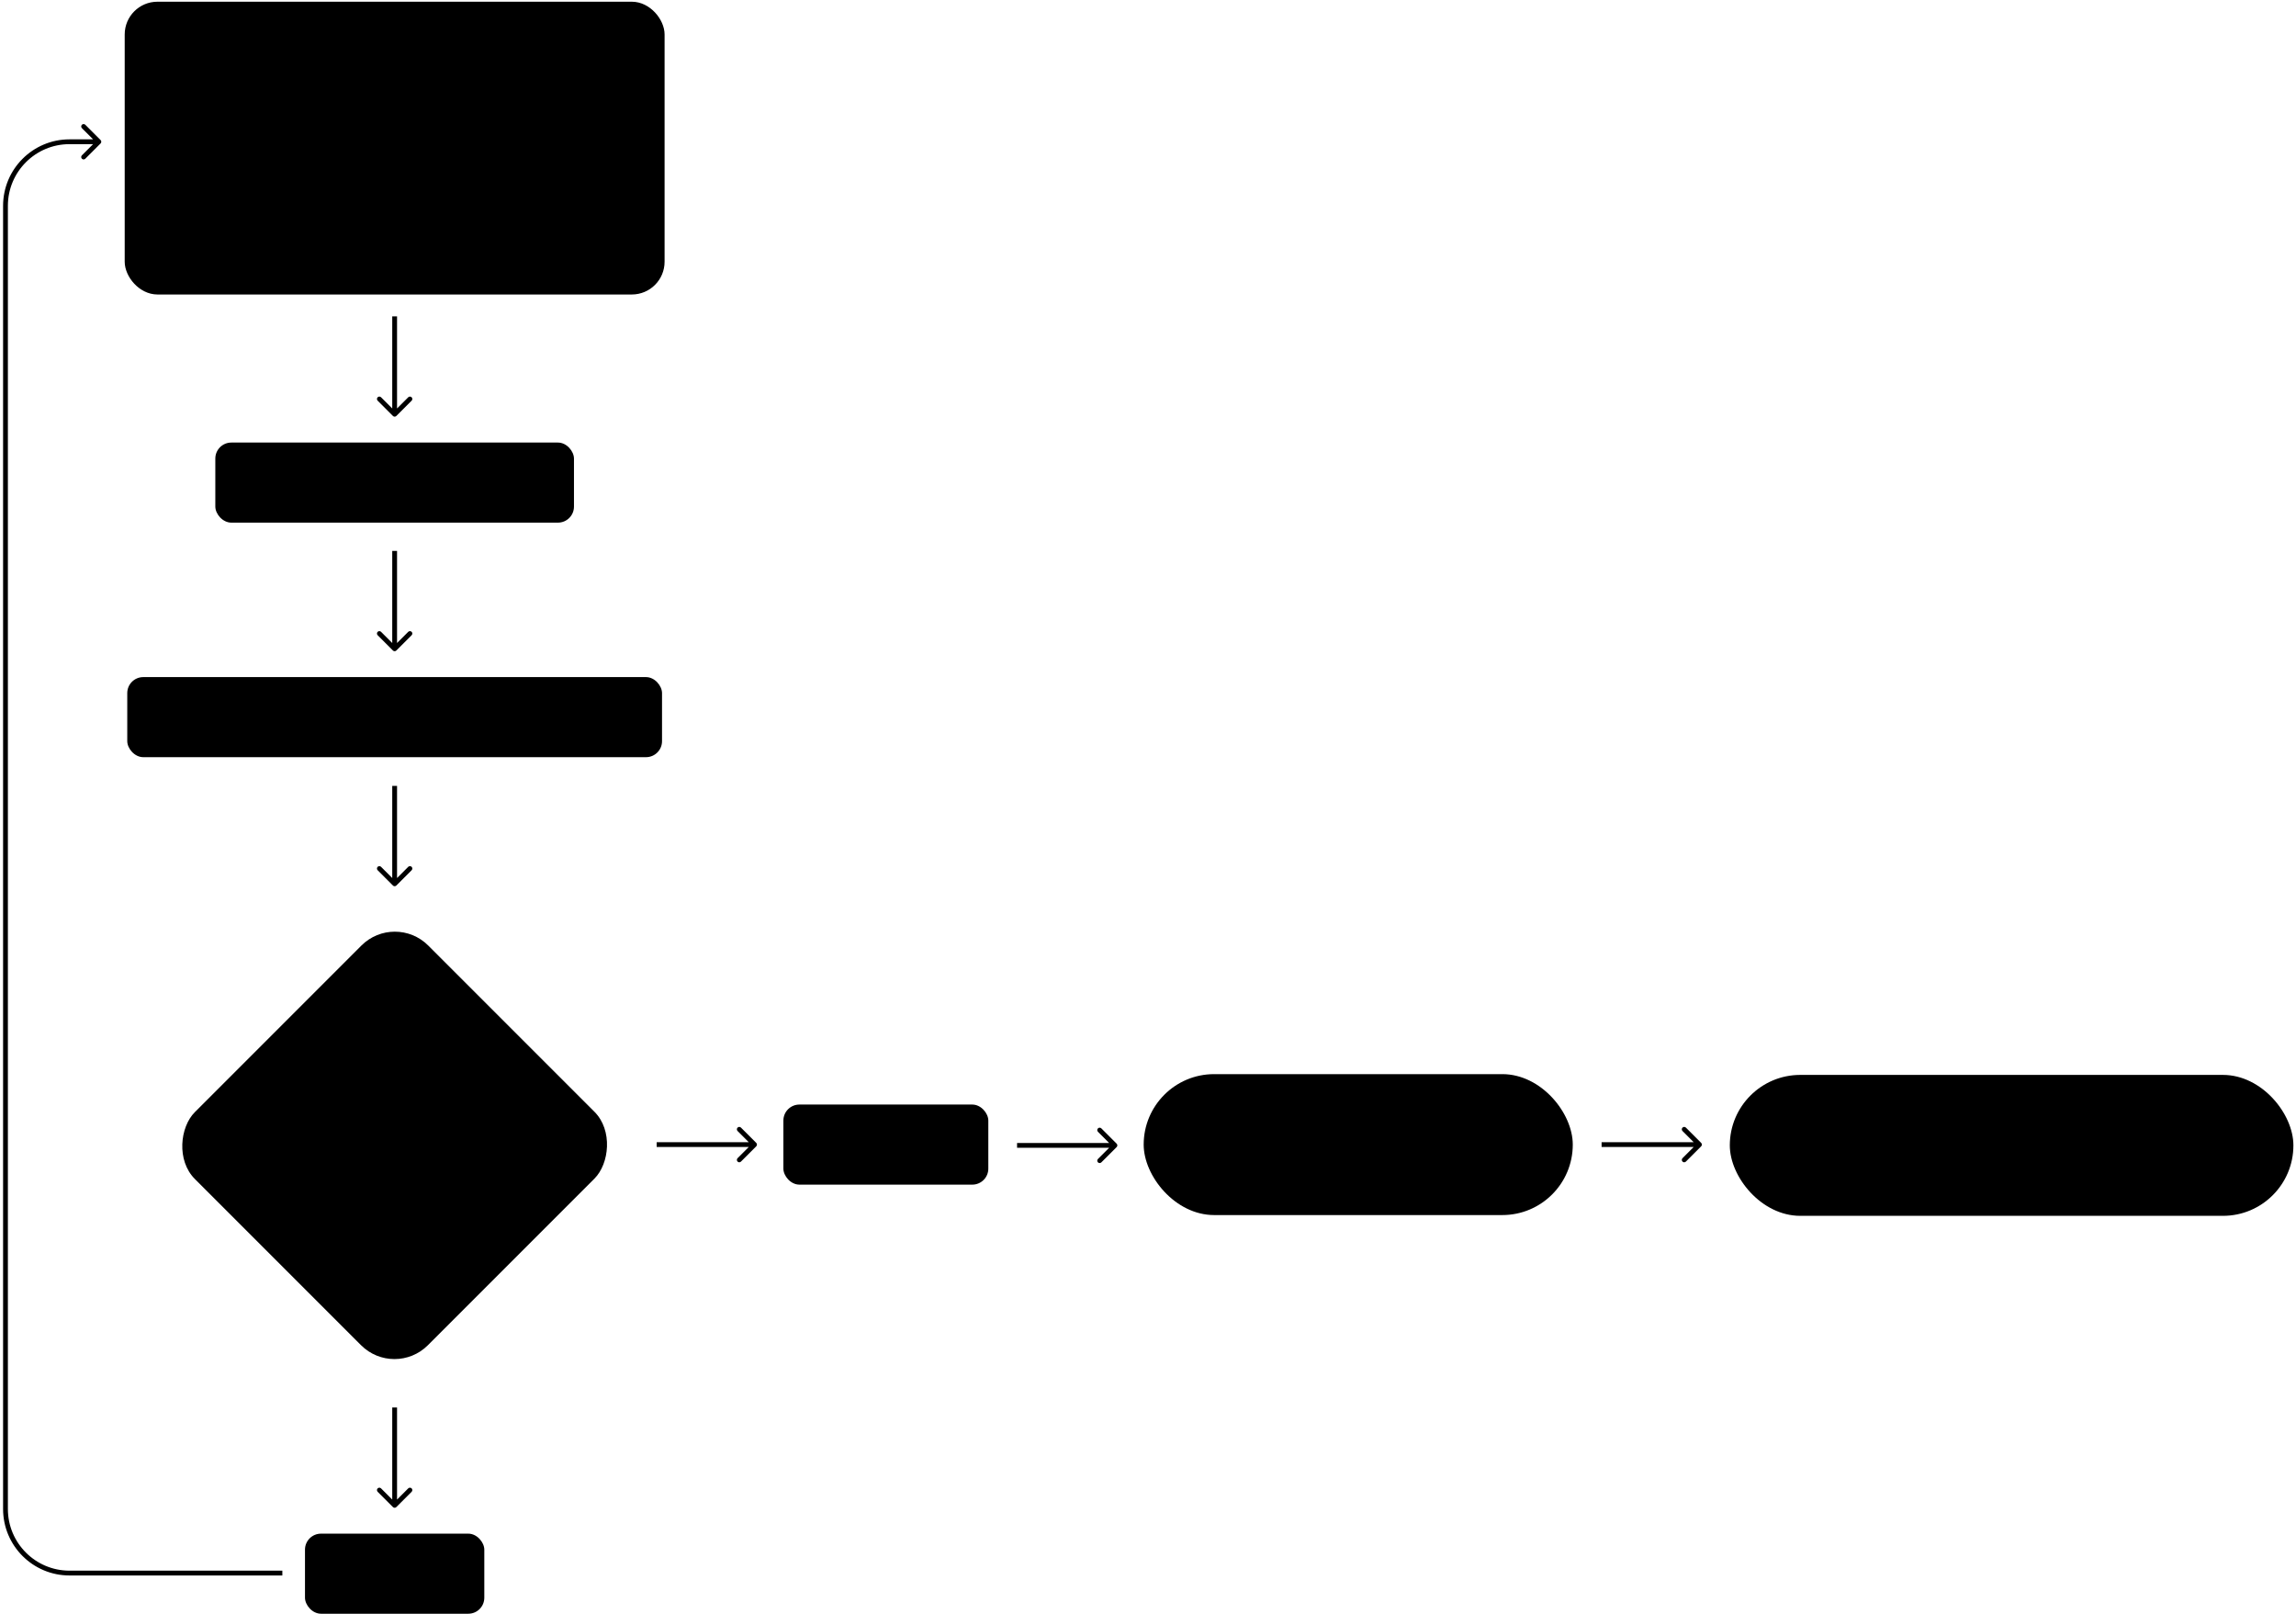 <svg width="717" height="504" viewBox="0 0 717 504" fill="none" xmlns="http://www.w3.org/2000/svg">
<rect x="540.189" y="335.598" width="176" height="44" rx="22" fill="#FFC59E" style="fill:#FFC59E;fill:color(display-p3 1 0.772 0.62);fill-opacity:1;"/>
<path d="M693.694 362.598H692.546V352.798H693.694V359.252L697.572 355.458H699.042L695.962 358.468L699.168 362.598H697.754L695.164 359.238L693.694 360.68V362.598Z" fill="#141312" style="fill:#141312;fill:color(display-p3 0.078 0.074 0.071);fill-opacity:1;"/>
<path d="M690.332 356.578H689.016C687.294 356.578 686.776 357.866 686.776 359V361.548H689.94V362.598H683.864V361.548H685.628V356.508H683.864V355.458H686.748V356.69C687.07 356.144 687.742 355.458 689.142 355.458H690.332V356.578Z" fill="#141312" style="fill:#141312;fill:color(display-p3 0.078 0.074 0.071);fill-opacity:1;"/>
<path d="M678.599 362.682C676.513 362.682 675.057 361.198 675.057 359.028C675.057 356.858 676.513 355.374 678.599 355.374C680.685 355.374 682.141 356.858 682.141 359.028C682.141 361.198 680.685 362.682 678.599 362.682ZM678.599 361.66C680.013 361.66 680.965 360.554 680.965 359.028C680.965 357.502 680.013 356.396 678.599 356.396C677.185 356.396 676.233 357.502 676.233 359.028C676.233 360.554 677.185 361.66 678.599 361.66Z" fill="#141312" style="fill:#141312;fill:color(display-p3 0.078 0.074 0.071);fill-opacity:1;"/>
<path d="M668.965 362.598H667.565L666.235 355.458H667.369L668.377 361.268L669.721 356.718H670.743L672.045 361.268L673.095 355.458H674.159L672.815 362.598H671.415L670.211 358.384L668.965 362.598Z" fill="#141312" style="fill:#141312;fill:color(display-p3 0.078 0.074 0.071);fill-opacity:1;"/>
<path d="M665.015 362.598H662.509C661.137 362.598 660.647 361.996 660.647 360.736V356.508H658.379V355.458H660.647V353.456H661.795V355.458H664.903V356.508H661.795V360.722C661.795 361.324 662.005 361.548 662.621 361.548H665.015V362.598Z" fill="#141312" style="fill:#141312;fill:color(display-p3 0.078 0.074 0.071);fill-opacity:1;"/>
<path d="M656.754 359.28H651.21V359.35C651.252 360.708 652.106 361.66 653.464 361.66C654.472 361.66 655.256 361.128 655.494 360.204H656.656C656.376 361.632 655.2 362.682 653.548 362.682C651.406 362.682 650.006 361.212 650.006 359.028C650.006 356.858 651.378 355.374 653.394 355.374C655.41 355.374 656.726 356.648 656.782 358.762C656.782 358.86 656.768 359.112 656.754 359.28ZM653.408 356.382C652.358 356.382 651.392 357.138 651.28 358.3H655.55C655.438 357.068 654.598 356.382 653.408 356.382Z" fill="#141312" style="fill:#141312;fill:color(display-p3 0.078 0.074 0.071);fill-opacity:1;"/>
<path d="M642.906 362.598H641.744V352.798H642.934L647.078 360.316V352.798H648.24V362.598H647.05L642.906 355.066V362.598Z" fill="#141312" style="fill:#141312;fill:color(display-p3 0.078 0.074 0.071);fill-opacity:1;"/>
<path d="M628.189 362.682C626.103 362.682 624.647 361.198 624.647 359.028C624.647 356.858 626.103 355.374 628.189 355.374C630.275 355.374 631.731 356.858 631.731 359.028C631.731 361.198 630.275 362.682 628.189 362.682ZM628.189 361.66C629.603 361.66 630.555 360.554 630.555 359.028C630.555 357.502 629.603 356.396 628.189 356.396C626.775 356.396 625.823 357.502 625.823 359.028C625.823 360.554 626.775 361.66 628.189 361.66Z" fill="#141312" style="fill:#141312;fill:color(display-p3 0.078 0.074 0.071);fill-opacity:1;"/>
<path d="M623.007 362.598H620.501C619.129 362.598 618.639 361.996 618.639 360.736V356.508H616.371V355.458H618.639V353.456H619.787V355.458H622.895V356.508H619.787V360.722C619.787 361.324 619.997 361.548 620.613 361.548H623.007V362.598Z" fill="#141312" style="fill:#141312;fill:color(display-p3 0.078 0.074 0.071);fill-opacity:1;"/>
<path d="M601.36 365.398H599.708V364.348H600.968C601.626 364.348 601.738 364.18 602.004 363.508L602.354 362.64L599.47 355.458H600.688L603.026 361.156L605.294 355.458H606.512L603.082 363.802C602.62 364.936 602.368 365.398 601.36 365.398Z" fill="#141312" style="fill:#141312;fill:color(display-p3 0.078 0.074 0.071);fill-opacity:1;"/>
<path d="M594.582 362.682C592.496 362.682 591.04 361.198 591.04 359.028C591.04 356.858 592.496 355.374 594.582 355.374C596.668 355.374 598.124 356.858 598.124 359.028C598.124 361.198 596.668 362.682 594.582 362.682ZM594.582 361.66C595.996 361.66 596.948 360.554 596.948 359.028C596.948 357.502 595.996 356.396 594.582 356.396C593.168 356.396 592.216 357.502 592.216 359.028C592.216 360.554 593.168 361.66 594.582 361.66Z" fill="#141312" style="fill:#141312;fill:color(display-p3 0.078 0.074 0.071);fill-opacity:1;"/>
<path d="M586.852 361.548H589.372V362.598H583.184V361.548H585.704V353.848H583.184V352.798H586.852V361.548Z" fill="#141312" style="fill:#141312;fill:color(display-p3 0.078 0.074 0.071);fill-opacity:1;"/>
<path d="M577.961 355.374C579.935 355.374 581.391 356.704 581.391 359.028C581.391 361.212 579.935 362.682 577.961 362.682C576.757 362.682 575.945 362.192 575.511 361.506V365.398H574.363V355.458H575.357L575.511 356.606C575.987 355.948 576.757 355.374 577.961 355.374ZM577.849 361.66C579.263 361.66 580.215 360.582 580.215 359.028C580.215 357.474 579.263 356.396 577.849 356.396C576.449 356.396 575.497 357.474 575.497 359C575.497 360.568 576.449 361.66 577.849 361.66Z" fill="#141312" style="fill:#141312;fill:color(display-p3 0.078 0.074 0.071);fill-opacity:1;"/>
<path d="M572.737 359.28H567.193V359.35C567.235 360.708 568.089 361.66 569.447 361.66C570.455 361.66 571.239 361.128 571.477 360.204H572.639C572.359 361.632 571.183 362.682 569.531 362.682C567.389 362.682 565.989 361.212 565.989 359.028C565.989 356.858 567.361 355.374 569.377 355.374C571.393 355.374 572.709 356.648 572.765 358.762C572.765 358.86 572.751 359.112 572.737 359.28ZM569.391 356.382C568.341 356.382 567.375 357.138 567.263 358.3H571.533C571.421 357.068 570.581 356.382 569.391 356.382Z" fill="#141312" style="fill:#141312;fill:color(display-p3 0.078 0.074 0.071);fill-opacity:1;"/>
<path d="M560.416 362.598H557.728V352.798H560.416C563.202 352.798 564.616 354.758 564.616 357.698C564.616 360.624 563.202 362.598 560.416 362.598ZM558.946 353.918V361.478H560.416C562.516 361.478 563.37 359.98 563.37 357.698C563.37 355.402 562.516 353.918 560.416 353.918H558.946Z" fill="#141312" style="fill:#141312;fill:color(display-p3 0.078 0.074 0.071);fill-opacity:1;"/>
<rect x="39.942" y="1.535" width="166.597" height="89.407" rx="9.224" fill="#0D0C0C" style="fill:#0D0C0C;fill:color(display-p3 0.051 0.047 0.047);fill-opacity:1;"/>
<rect x="39.942" y="1.535" width="166.597" height="89.407" rx="9.224" stroke="#E2F480" style="stroke:#E2F480;stroke:color(display-p3 0.886 0.957 0.502);stroke-opacity:1;" stroke-width="2"/>
<g clip-path="url(#clip0_68_302)">
<mask id="path-18-outside-1_68_302" maskUnits="userSpaceOnUse" x="115.842" y="16.289" width="14" height="17" fill="black">
<rect fill="white" x="115.842" y="16.289" width="14" height="17"/>
<path d="M125.032 17.294V18.514C124.713 18.496 124.393 18.546 124.095 18.661C123.797 18.776 123.527 18.954 123.302 19.181C122.874 19.788 122.669 20.525 122.723 21.267V28.126C122.669 28.868 122.874 29.606 123.302 30.213C123.525 30.456 123.798 30.647 124.102 30.773C124.407 30.898 124.736 30.956 125.065 30.939V32.132C124.575 32.16 124.084 32.091 123.622 31.928C123.159 31.764 122.734 31.509 122.371 31.179C122.018 30.781 121.75 30.315 121.584 29.81C121.417 29.304 121.354 28.77 121.4 28.239V21.181C121.354 20.65 121.417 20.116 121.584 19.61C121.75 19.105 122.018 18.639 122.371 18.24C123.097 17.584 124.055 17.244 125.032 17.294ZM129.58 17.296V18.516C129.26 18.498 128.939 18.547 128.64 18.662C128.341 18.777 128.069 18.955 127.843 19.183C127.421 19.801 127.227 20.549 127.297 21.295V28.128C127.243 28.869 127.448 29.607 127.876 30.214C128.099 30.457 128.373 30.649 128.677 30.774C128.982 30.9 129.31 30.956 129.639 30.941V32.134C128.661 32.181 127.704 31.838 126.978 31.181C126.62 30.785 126.345 30.32 126.171 29.814C125.998 29.309 125.928 28.774 125.967 28.241V21.182C125.921 20.653 125.981 20.12 126.144 19.615C126.307 19.11 126.571 18.643 126.918 18.242C127.646 17.587 128.603 17.246 129.58 17.296ZM120.458 17.295V18.515C120.14 18.497 119.822 18.547 119.525 18.662C119.228 18.777 118.959 18.954 118.735 19.181C118.304 19.787 118.097 20.525 118.15 21.268V28.127C118.098 28.869 118.304 29.607 118.735 30.213C118.957 30.457 119.23 30.649 119.535 30.774C119.839 30.9 120.168 30.956 120.498 30.939V32.133C120.013 32.157 119.529 32.086 119.073 31.922C118.616 31.758 118.196 31.506 117.837 31.18C117.484 30.782 117.215 30.316 117.046 29.811C116.878 29.305 116.814 28.771 116.859 28.24V21.181C116.809 20.653 116.868 20.12 117.029 19.615C117.19 19.11 117.451 18.642 117.797 18.241C118.157 17.916 118.577 17.664 119.034 17.502C119.49 17.34 119.974 17.269 120.458 17.295Z"/>
</mask>
<path d="M125.032 17.294V18.514C124.713 18.496 124.393 18.546 124.095 18.661C123.797 18.776 123.527 18.954 123.302 19.181C122.874 19.788 122.669 20.525 122.723 21.267V28.126C122.669 28.868 122.874 29.606 123.302 30.213C123.525 30.456 123.798 30.647 124.102 30.773C124.407 30.898 124.736 30.956 125.065 30.939V32.132C124.575 32.16 124.084 32.091 123.622 31.928C123.159 31.764 122.734 31.509 122.371 31.179C122.018 30.781 121.75 30.315 121.584 29.81C121.417 29.304 121.354 28.77 121.4 28.239V21.181C121.354 20.65 121.417 20.116 121.584 19.61C121.75 19.105 122.018 18.639 122.371 18.24C123.097 17.584 124.055 17.244 125.032 17.294ZM129.58 17.296V18.516C129.26 18.498 128.939 18.547 128.64 18.662C128.341 18.777 128.069 18.955 127.843 19.183C127.421 19.801 127.227 20.549 127.297 21.295V28.128C127.243 28.869 127.448 29.607 127.876 30.214C128.099 30.457 128.373 30.649 128.677 30.774C128.982 30.9 129.31 30.956 129.639 30.941V32.134C128.661 32.181 127.704 31.838 126.978 31.181C126.62 30.785 126.345 30.32 126.171 29.814C125.998 29.309 125.928 28.774 125.967 28.241V21.182C125.921 20.653 125.981 20.12 126.144 19.615C126.307 19.11 126.571 18.643 126.918 18.242C127.646 17.587 128.603 17.246 129.58 17.296ZM120.458 17.295V18.515C120.14 18.497 119.822 18.547 119.525 18.662C119.228 18.777 118.959 18.954 118.735 19.181C118.304 19.787 118.097 20.525 118.15 21.268V28.127C118.098 28.869 118.304 29.607 118.735 30.213C118.957 30.457 119.23 30.649 119.535 30.774C119.839 30.9 120.168 30.956 120.498 30.939V32.133C120.013 32.157 119.529 32.086 119.073 31.922C118.616 31.758 118.196 31.506 117.837 31.18C117.484 30.782 117.215 30.316 117.046 29.811C116.878 29.305 116.814 28.771 116.859 28.24V21.181C116.809 20.653 116.868 20.12 117.029 19.615C117.19 19.11 117.451 18.642 117.797 18.241C118.157 17.916 118.577 17.664 119.034 17.502C119.49 17.34 119.974 17.269 120.458 17.295Z" fill="#F2F0ED" style="fill:#F2F0ED;fill:color(display-p3 0.949 0.941 0.929);fill-opacity:1;"/>
<path d="M125.032 17.294H125.188V17.145L125.04 17.138L125.032 17.294ZM125.032 18.514L125.023 18.67L125.188 18.679V18.514H125.032ZM124.095 18.661L124.039 18.515L124.039 18.515L124.095 18.661ZM123.302 19.181L123.191 19.071L123.182 19.08L123.175 19.091L123.302 19.181ZM122.723 21.267H122.88L122.879 21.255L122.723 21.267ZM122.723 28.126L122.879 28.137V28.126H122.723ZM123.302 30.213L123.175 30.303L123.18 30.311L123.187 30.318L123.302 30.213ZM124.102 30.773L124.042 30.917L124.043 30.917L124.102 30.773ZM125.065 30.939H125.221V30.775L125.057 30.783L125.065 30.939ZM125.065 32.132L125.074 32.288L125.221 32.279V32.132H125.065ZM123.622 31.928L123.569 32.075L123.569 32.075L123.622 31.928ZM122.371 31.179L122.254 31.282L122.259 31.289L122.265 31.294L122.371 31.179ZM121.584 29.81L121.435 29.859L121.435 29.859L121.584 29.81ZM121.4 28.239L121.556 28.253V28.239H121.4ZM121.4 21.181H121.557L121.556 21.167L121.4 21.181ZM121.584 19.61L121.435 19.561L121.435 19.561L121.584 19.61ZM122.371 18.24L122.266 18.124L122.259 18.13L122.254 18.137L122.371 18.24ZM129.58 17.296H129.736V17.147L129.588 17.14L129.58 17.296ZM129.58 18.516L129.571 18.672L129.736 18.681V18.516H129.58ZM128.64 18.662L128.584 18.516L128.584 18.516L128.64 18.662ZM127.843 19.183L127.732 19.073L127.722 19.083L127.714 19.095L127.843 19.183ZM127.297 21.295H127.454V21.288L127.453 21.28L127.297 21.295ZM127.297 28.128L127.454 28.139V28.128H127.297ZM127.876 30.214L127.749 30.304L127.755 30.312L127.761 30.32L127.876 30.214ZM128.677 30.774L128.618 30.919L128.618 30.919L128.677 30.774ZM129.639 30.941H129.795V30.776L129.632 30.784L129.639 30.941ZM129.639 32.134L129.647 32.29L129.795 32.283V32.134H129.639ZM126.978 31.181L126.862 31.286L126.867 31.291L126.873 31.297L126.978 31.181ZM126.171 29.814L126.024 29.865L126.024 29.865L126.171 29.814ZM125.967 28.241L126.124 28.253V28.241H125.967ZM125.967 21.182H126.124L126.123 21.168L125.967 21.182ZM126.144 19.615L125.995 19.567L125.995 19.567L126.144 19.615ZM126.918 18.242L126.814 18.126L126.807 18.133L126.8 18.14L126.918 18.242ZM120.458 17.295H120.614V17.147L120.466 17.139L120.458 17.295ZM120.458 18.515L120.449 18.671L120.614 18.68V18.515H120.458ZM119.525 18.662L119.469 18.516L119.469 18.516L119.525 18.662ZM118.735 19.181L118.624 19.071L118.615 19.08L118.607 19.09L118.735 19.181ZM118.15 21.268H118.307L118.306 21.257L118.15 21.268ZM118.15 28.127L118.306 28.138V28.127H118.15ZM118.735 30.213L118.607 30.303L118.613 30.311L118.619 30.318L118.735 30.213ZM119.535 30.774L119.475 30.919L119.475 30.919L119.535 30.774ZM120.498 30.939H120.654V30.775L120.49 30.783L120.498 30.939ZM120.498 32.133L120.506 32.289L120.654 32.281V32.133H120.498ZM119.073 31.922L119.02 32.069L119.02 32.069L119.073 31.922ZM117.837 31.18L117.721 31.284L117.726 31.29L117.732 31.295L117.837 31.18ZM117.046 29.811L116.898 29.86L116.898 29.86L117.046 29.811ZM116.859 28.24L117.015 28.253V28.24H116.859ZM116.859 21.181H117.015V21.173L117.015 21.166L116.859 21.181ZM117.029 19.615L116.88 19.568L116.88 19.568L117.029 19.615ZM117.797 18.241L117.692 18.125L117.685 18.132L117.679 18.139L117.797 18.241ZM119.034 17.502L118.981 17.355L118.981 17.355L119.034 17.502ZM125.032 17.294H124.875V18.514H125.032H125.188V17.294H125.032ZM125.032 18.514L125.04 18.358C124.699 18.339 124.358 18.392 124.039 18.515L124.095 18.661L124.151 18.807C124.429 18.7 124.726 18.653 125.023 18.67L125.032 18.514ZM124.095 18.661L124.039 18.515C123.72 18.638 123.431 18.828 123.191 19.071L123.302 19.181L123.413 19.291C123.623 19.079 123.874 18.914 124.151 18.807L124.095 18.661ZM123.302 19.181L123.175 19.091C122.725 19.727 122.51 20.5 122.567 21.278L122.723 21.267L122.879 21.255C122.827 20.55 123.022 19.848 123.43 19.271L123.302 19.181ZM122.723 21.267H122.567V28.126H122.723H122.879V21.267H122.723ZM122.723 28.126L122.567 28.115C122.51 28.892 122.725 29.666 123.175 30.303L123.302 30.213L123.43 30.123C123.022 29.545 122.827 28.843 122.879 28.137L122.723 28.126ZM123.302 30.213L123.187 30.318C123.425 30.579 123.717 30.783 124.042 30.917L124.102 30.773L124.162 30.628C123.878 30.511 123.624 30.334 123.418 30.108L123.302 30.213ZM124.102 30.773L124.043 30.917C124.368 31.051 124.72 31.113 125.073 31.096L125.065 30.939L125.057 30.783C124.751 30.798 124.445 30.745 124.162 30.628L124.102 30.773ZM125.065 30.939H124.909V32.132H125.065H125.221V30.939H125.065ZM125.065 32.132L125.056 31.976C124.587 32.003 124.117 31.937 123.674 31.78L123.622 31.928L123.569 32.075C124.052 32.246 124.564 32.318 125.074 32.288L125.065 32.132ZM123.622 31.928L123.674 31.78C123.231 31.624 122.824 31.38 122.476 31.063L122.371 31.179L122.265 31.294C122.644 31.639 123.087 31.904 123.569 32.075L123.622 31.928ZM122.371 31.179L122.488 31.075C122.149 30.693 121.892 30.246 121.732 29.761L121.584 29.81L121.435 29.859C121.609 30.384 121.887 30.868 122.254 31.282L122.371 31.179ZM121.584 29.81L121.732 29.761C121.572 29.275 121.512 28.762 121.556 28.253L121.4 28.239L121.244 28.226C121.197 28.777 121.261 29.333 121.435 29.859L121.584 29.81ZM121.4 28.239H121.556V21.181H121.4H121.244V28.239H121.4ZM121.4 21.181L121.556 21.167C121.512 20.658 121.572 20.145 121.732 19.659L121.584 19.61L121.435 19.561C121.261 20.087 121.197 20.643 121.244 21.194L121.4 21.181ZM121.584 19.61L121.732 19.659C121.892 19.174 122.149 18.726 122.488 18.344L122.371 18.24L122.254 18.137C121.887 18.551 121.609 19.036 121.435 19.561L121.584 19.61ZM122.371 18.24L122.475 18.356C123.171 17.728 124.088 17.402 125.024 17.45L125.032 17.294L125.04 17.138C124.021 17.085 123.023 17.44 122.266 18.124L122.371 18.24ZM129.58 17.296H129.423V18.516H129.58H129.736V17.296H129.58ZM129.58 18.516L129.588 18.36C129.247 18.34 128.904 18.393 128.584 18.516L128.64 18.662L128.696 18.808C128.975 18.701 129.273 18.655 129.571 18.672L129.58 18.516ZM128.64 18.662L128.584 18.516C128.264 18.639 127.974 18.829 127.732 19.073L127.843 19.183L127.954 19.293C128.165 19.081 128.418 18.915 128.696 18.808L128.64 18.662ZM127.843 19.183L127.714 19.095C127.271 19.743 127.068 20.527 127.142 21.31L127.297 21.295L127.453 21.28C127.386 20.57 127.57 19.859 127.972 19.271L127.843 19.183ZM127.297 21.295H127.141V28.128H127.297H127.454V21.295H127.297ZM127.297 28.128L127.141 28.116C127.085 28.894 127.3 29.667 127.749 30.304L127.876 30.214L128.004 30.124C127.597 29.546 127.402 28.845 127.453 28.139L127.297 28.128ZM127.876 30.214L127.761 30.32C127.999 30.579 128.292 30.785 128.618 30.919L128.677 30.774L128.737 30.63C128.454 30.513 128.199 30.335 127.992 30.108L127.876 30.214ZM128.677 30.774L128.618 30.919C128.944 31.053 129.295 31.113 129.647 31.097L129.639 30.941L129.632 30.784C129.326 30.799 129.02 30.747 128.737 30.63L128.677 30.774ZM129.639 30.941H129.483V32.134H129.639H129.795V30.941H129.639ZM129.639 32.134L129.632 31.978C128.695 32.023 127.779 31.695 127.083 31.065L126.978 31.181L126.873 31.297C127.63 31.982 128.628 32.339 129.647 32.29L129.639 32.134ZM126.978 31.181L127.094 31.076C126.75 30.696 126.486 30.249 126.319 29.764L126.171 29.814L126.024 29.865C126.204 30.39 126.49 30.874 126.862 31.286L126.978 31.181ZM126.171 29.814L126.319 29.764C126.152 29.279 126.086 28.765 126.123 28.253L125.967 28.241L125.811 28.23C125.771 28.784 125.843 29.34 126.024 29.865L126.171 29.814ZM125.967 28.241H126.124V21.182H125.967H125.811V28.241H125.967ZM125.967 21.182L126.123 21.168C126.078 20.66 126.136 20.148 126.293 19.663L126.144 19.615L125.995 19.567C125.826 20.092 125.763 20.646 125.812 21.195L125.967 21.182ZM126.144 19.615L126.293 19.663C126.45 19.178 126.703 18.73 127.037 18.345L126.918 18.242L126.8 18.14C126.439 18.557 126.165 19.042 125.995 19.567L126.144 19.615ZM126.918 18.242L127.023 18.358C127.719 17.73 128.636 17.405 129.572 17.452L129.58 17.296L129.588 17.14C128.569 17.088 127.572 17.443 126.814 18.126L126.918 18.242ZM120.458 17.295H120.301V18.515H120.458H120.614V17.295H120.458ZM120.458 18.515L120.466 18.359C120.126 18.34 119.786 18.393 119.469 18.516L119.525 18.662L119.581 18.808C119.857 18.701 120.153 18.655 120.449 18.671L120.458 18.515ZM119.525 18.662L119.469 18.516C119.151 18.639 118.863 18.828 118.624 19.071L118.735 19.181L118.846 19.29C119.054 19.079 119.305 18.915 119.581 18.808L119.525 18.662ZM118.735 19.181L118.607 19.09C118.156 19.726 117.939 20.5 117.994 21.279L118.15 21.268L118.306 21.257C118.256 20.55 118.452 19.848 118.862 19.271L118.735 19.181ZM118.15 21.268H117.994V28.127H118.15H118.306V21.268H118.15ZM118.15 28.127L117.994 28.116C117.939 28.894 118.156 29.668 118.607 30.303L118.735 30.213L118.862 30.122C118.453 29.546 118.256 28.844 118.306 28.138L118.15 28.127ZM118.735 30.213L118.619 30.318C118.857 30.579 119.149 30.785 119.475 30.919L119.535 30.774L119.594 30.63C119.311 30.513 119.057 30.335 118.851 30.108L118.735 30.213ZM119.535 30.774L119.475 30.919C119.801 31.053 120.153 31.114 120.506 31.096L120.498 30.939L120.49 30.783C120.184 30.799 119.878 30.747 119.594 30.63L119.535 30.774ZM120.498 30.939H120.341V32.133H120.498H120.654V30.939H120.498ZM120.498 32.133L120.49 31.977C120.026 32 119.563 31.931 119.125 31.775L119.073 31.922L119.02 32.069C119.496 32.239 120.001 32.315 120.506 32.289L120.498 32.133ZM119.073 31.922L119.125 31.775C118.688 31.618 118.286 31.377 117.943 31.064L117.837 31.18L117.732 31.295C118.106 31.636 118.544 31.899 119.02 32.069L119.073 31.922ZM117.837 31.18L117.954 31.076C117.615 30.694 117.356 30.247 117.195 29.761L117.046 29.811L116.898 29.86C117.073 30.385 117.353 30.87 117.721 31.284L117.837 31.18ZM117.046 29.811L117.195 29.761C117.033 29.276 116.972 28.763 117.015 28.253L116.859 28.24L116.703 28.227C116.656 28.779 116.723 29.335 116.898 29.86L117.046 29.811ZM116.859 28.24H117.015V21.181H116.859H116.703V28.24H116.859ZM116.859 21.181L117.015 21.166C116.967 20.659 117.023 20.148 117.178 19.663L117.029 19.615L116.88 19.568C116.712 20.093 116.652 20.646 116.703 21.195L116.859 21.181ZM117.029 19.615L117.178 19.663C117.333 19.178 117.584 18.729 117.916 18.343L117.797 18.241L117.679 18.139C117.319 18.556 117.047 19.043 116.88 19.568L117.029 19.615ZM117.797 18.241L117.902 18.357C118.246 18.045 118.649 17.805 119.086 17.649L119.034 17.502L118.981 17.355C118.505 17.524 118.067 17.786 117.692 18.125L117.797 18.241ZM119.034 17.502L119.086 17.649C119.523 17.494 119.986 17.427 120.449 17.451L120.458 17.295L120.466 17.139C119.962 17.112 119.457 17.186 118.981 17.355L119.034 17.502Z" fill="#F2F0ED" style="fill:#F2F0ED;fill:color(display-p3 0.949 0.941 0.929);fill-opacity:1;" mask="url(#path-18-outside-1_68_302)"/>
</g>
<path d="M182.191 72.226C180.343 72.226 179.069 71.358 179.041 69.79H180.217C180.259 70.63 181.001 71.246 182.191 71.246C183.199 71.246 183.913 70.812 183.913 70.154C183.913 69.258 183.129 69.188 182.065 69.062C180.469 68.866 179.195 68.544 179.195 67.06C179.195 65.758 180.385 64.918 181.995 64.918C183.619 64.918 184.795 65.688 184.907 67.172H183.731C183.647 66.444 182.975 65.898 181.995 65.898C181.001 65.898 180.329 66.318 180.329 66.976C180.329 67.76 181.085 67.858 182.121 67.984C183.745 68.18 185.047 68.488 185.047 70.07C185.047 71.4 183.773 72.226 182.191 72.226Z" fill="#F2F0ED" style="fill:#F2F0ED;fill:color(display-p3 0.949 0.941 0.929);fill-opacity:1;"/>
<path d="M176.87 72.142H174.364C172.992 72.142 172.502 71.54 172.502 70.28V66.052H170.234V65.002H172.502V63H173.65V65.002H176.758V66.052H173.65V70.266C173.65 70.868 173.86 71.092 174.476 71.092H176.87V72.142Z" fill="#F2F0ED" style="fill:#F2F0ED;fill:color(display-p3 0.949 0.941 0.929);fill-opacity:1;"/>
<path d="M165.43 72.226C163.344 72.226 161.972 70.812 161.972 68.586C161.972 66.402 163.386 64.918 165.458 64.918C167.208 64.918 168.314 65.898 168.608 67.466H167.404C167.194 66.514 166.494 65.94 165.444 65.94C164.072 65.94 163.148 67.032 163.148 68.586C163.148 70.14 164.072 71.204 165.444 71.204C166.466 71.204 167.166 70.616 167.39 69.706H168.608C168.328 71.246 167.166 72.226 165.43 72.226Z" fill="#F2F0ED" style="fill:#F2F0ED;fill:color(display-p3 0.949 0.941 0.929);fill-opacity:1;"/>
<path d="M160.024 71.092H160.388V72.142H159.758C158.806 72.142 158.484 71.736 158.47 71.036C158.022 71.68 157.308 72.226 156.076 72.226C154.508 72.226 153.444 71.442 153.444 70.14C153.444 68.712 154.438 67.914 156.314 67.914H158.414V67.424C158.414 66.5 157.756 65.94 156.636 65.94C155.628 65.94 154.956 66.416 154.816 67.144H153.668C153.836 65.744 154.97 64.918 156.692 64.918C158.512 64.918 159.562 65.828 159.562 67.494V70.616C159.562 70.994 159.702 71.092 160.024 71.092ZM158.414 69.23V68.88H156.202C155.18 68.88 154.606 69.258 154.606 70.07C154.606 70.77 155.208 71.246 156.16 71.246C157.588 71.246 158.414 70.42 158.414 69.23Z" fill="#F2F0ED" style="fill:#F2F0ED;fill:color(display-p3 0.949 0.941 0.929);fill-opacity:1;"/>
<path d="M151.777 66.122H150.461C148.739 66.122 148.221 67.41 148.221 68.544V71.092H151.385V72.142H145.309V71.092H147.073V66.052H145.309V65.002H148.193V66.234C148.515 65.688 149.187 65.002 150.587 65.002H151.777V66.122Z" fill="#F2F0ED" style="fill:#F2F0ED;fill:color(display-p3 0.949 0.941 0.929);fill-opacity:1;"/>
<path d="M143.263 72.142H140.757C139.385 72.142 138.895 71.54 138.895 70.28V66.052H136.627V65.002H138.895V63H140.043V65.002H143.151V66.052H140.043V70.266C140.043 70.868 140.253 71.092 140.869 71.092H143.263V72.142Z" fill="#F2F0ED" style="fill:#F2F0ED;fill:color(display-p3 0.949 0.941 0.929);fill-opacity:1;"/>
<path d="M131.977 64.918C133.489 64.918 134.749 65.772 134.749 68.082V72.142H133.601V68.152C133.601 66.724 132.929 65.968 131.781 65.968C130.535 65.968 129.737 66.934 129.737 68.348V72.142H128.589V65.002H129.583L129.737 65.968C130.157 65.422 130.857 64.918 131.977 64.918Z" fill="#F2F0ED" style="fill:#F2F0ED;fill:color(display-p3 0.949 0.941 0.929);fill-opacity:1;"/>
<path d="M123.24 72.226C121.154 72.226 119.698 70.742 119.698 68.572C119.698 66.402 121.154 64.918 123.24 64.918C125.326 64.918 126.782 66.402 126.782 68.572C126.782 70.742 125.326 72.226 123.24 72.226ZM123.24 71.204C124.654 71.204 125.606 70.098 125.606 68.572C125.606 67.046 124.654 65.94 123.24 65.94C121.826 65.94 120.874 67.046 120.874 68.572C120.874 70.098 121.826 71.204 123.24 71.204Z" fill="#F2F0ED" style="fill:#F2F0ED;fill:color(display-p3 0.949 0.941 0.929);fill-opacity:1;"/>
<path d="M115.076 72.226C112.598 72.226 111.198 70.434 111.198 67.242C111.198 64.036 112.598 62.258 115.118 62.258C116.966 62.258 118.212 63.434 118.59 65.548H117.302C116.98 64.078 116.266 63.378 115.118 63.378C113.382 63.378 112.444 64.736 112.444 67.242C112.444 69.79 113.34 71.106 115.076 71.106C116.252 71.106 116.952 70.42 117.288 68.936H118.576C118.198 71.064 116.966 72.226 115.076 72.226Z" fill="#F2F0ED" style="fill:#F2F0ED;fill:color(display-p3 0.949 0.941 0.929);fill-opacity:1;"/>
<path d="M101.255 72.142H98.749C97.377 72.142 96.887 71.54 96.887 70.28V66.052H94.619V65.002H96.887V63H98.035V65.002H101.143V66.052H98.035V70.266C98.035 70.868 98.245 71.092 98.861 71.092H101.255V72.142Z" fill="#F2F0ED" style="fill:#F2F0ED;fill:color(display-p3 0.949 0.941 0.929);fill-opacity:1;"/>
<path d="M92.965 66.122H91.649C89.927 66.122 89.409 67.41 89.409 68.544V71.092H92.573V72.142H86.497V71.092H88.261V66.052H86.497V65.002H89.381V66.234C89.703 65.688 90.375 65.002 91.775 65.002H92.965V66.122Z" fill="#F2F0ED" style="fill:#F2F0ED;fill:color(display-p3 0.949 0.941 0.929);fill-opacity:1;"/>
<path d="M84.41 71.092H84.774V72.142H84.144C83.192 72.142 82.87 71.736 82.856 71.036C82.408 71.68 81.694 72.226 80.462 72.226C78.894 72.226 77.83 71.442 77.83 70.14C77.83 68.712 78.824 67.914 80.7 67.914H82.8V67.424C82.8 66.5 82.142 65.94 81.022 65.94C80.014 65.94 79.342 66.416 79.202 67.144H78.054C78.222 65.744 79.356 64.918 81.078 64.918C82.898 64.918 83.948 65.828 83.948 67.494V70.616C83.948 70.994 84.088 71.092 84.41 71.092ZM82.8 69.23V68.88H80.588C79.566 68.88 78.992 69.258 78.992 70.07C78.992 70.77 79.594 71.246 80.546 71.246C81.974 71.246 82.8 70.42 82.8 69.23Z" fill="#F2F0ED" style="fill:#F2F0ED;fill:color(display-p3 0.949 0.941 0.929);fill-opacity:1;"/>
<path d="M74.412 64.918C75.574 64.918 76.19 65.744 76.19 67.186V72.142H75.098V67.214C75.098 66.402 74.832 66.01 74.258 66.01C73.684 66.01 73.39 66.43 73.39 67.242V72.142H72.298V67.214C72.298 66.346 72.046 66.01 71.458 66.01C70.884 66.01 70.59 66.444 70.59 67.34V72.142H69.498V65.002H70.45L70.52 65.576C70.8 65.142 71.22 64.918 71.752 64.918C72.34 64.918 72.774 65.184 73.026 65.646C73.334 65.17 73.796 64.918 74.412 64.918Z" fill="#F2F0ED" style="fill:#F2F0ED;fill:color(display-p3 0.949 0.941 0.929);fill-opacity:1;"/>
<path d="M64.61 72.226C62.398 72.226 60.956 70.952 60.886 68.936H62.146C62.244 70.266 63.224 71.12 64.624 71.12C65.912 71.12 66.738 70.476 66.738 69.454C66.738 68.502 66.122 68.068 64.19 67.732C62.076 67.368 61.124 66.528 61.124 65.044C61.124 63.378 62.426 62.258 64.33 62.258C66.36 62.258 67.718 63.42 67.83 65.24H66.57C66.444 64.092 65.562 63.364 64.33 63.364C63.084 63.364 62.342 63.966 62.342 64.974C62.342 65.898 62.93 66.304 64.862 66.64C66.976 66.99 67.956 67.858 67.956 69.342C67.956 71.036 66.584 72.226 64.61 72.226Z" fill="#F2F0ED" style="fill:#F2F0ED;fill:color(display-p3 0.949 0.941 0.929);fill-opacity:1;"/>
<path d="M172.026 54.942H170.374V53.892H171.634C172.292 53.892 172.404 53.724 172.67 53.052L173.02 52.184L170.136 45.002H171.354L173.692 50.7L175.96 45.002H177.178L173.748 53.346C173.286 54.48 173.034 54.942 172.026 54.942Z" fill="#F2F0ED" style="fill:#F2F0ED;fill:color(display-p3 0.949 0.941 0.929);fill-opacity:1;"/>
<path d="M168.468 52.142H165.962C164.59 52.142 164.1 51.54 164.1 50.28V46.052H161.832V45.002H164.1V43H165.248V45.002H168.356V46.052H165.248V50.266C165.248 50.868 165.458 51.092 166.074 51.092H168.468V52.142Z" fill="#F2F0ED" style="fill:#F2F0ED;fill:color(display-p3 0.949 0.941 0.929);fill-opacity:1;"/>
<path d="M157.098 43.742C156.58 43.742 156.174 43.35 156.174 42.818C156.174 42.3 156.58 41.908 157.098 41.908C157.616 41.908 158.022 42.3 158.022 42.818C158.022 43.35 157.616 43.742 157.098 43.742ZM157.658 51.092H160.178V52.142H153.99V51.092H156.51V46.052H153.99V45.002H157.658V51.092Z" fill="#F2F0ED" style="fill:#F2F0ED;fill:color(display-p3 0.949 0.941 0.929);fill-opacity:1;"/>
<path d="M151.777 46.122H150.461C148.739 46.122 148.221 47.41 148.221 48.544V51.092H151.385V52.142H145.309V51.092H147.073V46.052H145.309V45.002H148.193V46.234C148.515 45.688 149.187 45.002 150.587 45.002H151.777V46.122Z" fill="#F2F0ED" style="fill:#F2F0ED;fill:color(display-p3 0.949 0.941 0.929);fill-opacity:1;"/>
<path d="M143.221 51.092H143.585V52.142H142.955C142.003 52.142 141.681 51.736 141.667 51.036C141.219 51.68 140.505 52.226 139.273 52.226C137.705 52.226 136.641 51.442 136.641 50.14C136.641 48.712 137.635 47.914 139.511 47.914H141.611V47.424C141.611 46.5 140.953 45.94 139.833 45.94C138.825 45.94 138.153 46.416 138.013 47.144H136.865C137.033 45.744 138.167 44.918 139.889 44.918C141.709 44.918 142.759 45.828 142.759 47.494V50.616C142.759 50.994 142.899 51.092 143.221 51.092ZM141.611 49.23V48.88H139.399C138.377 48.88 137.803 49.258 137.803 50.07C137.803 50.77 138.405 51.246 139.357 51.246C140.785 51.246 141.611 50.42 141.611 49.23Z" fill="#F2F0ED" style="fill:#F2F0ED;fill:color(display-p3 0.949 0.941 0.929);fill-opacity:1;"/>
<path d="M132.313 51.092H134.833V52.142H128.645V51.092H131.165V43.392H128.645V42.342H132.313V51.092Z" fill="#F2F0ED" style="fill:#F2F0ED;fill:color(display-p3 0.949 0.941 0.929);fill-opacity:1;"/>
<path d="M123.478 52.226C121 52.226 119.6 50.434 119.6 47.242C119.6 44.036 121 42.258 123.52 42.258C125.368 42.258 126.614 43.434 126.992 45.548H125.704C125.382 44.078 124.668 43.378 123.52 43.378C121.784 43.378 120.846 44.736 120.846 47.242C120.846 49.79 121.742 51.106 123.478 51.106C124.654 51.106 125.354 50.42 125.69 48.936H126.978C126.6 51.064 125.368 52.226 123.478 52.226Z" fill="#F2F0ED" style="fill:#F2F0ED;fill:color(display-p3 0.949 0.941 0.929);fill-opacity:1;"/>
<path d="M109.797 48.824H104.253V48.894C104.295 50.252 105.149 51.204 106.507 51.204C107.515 51.204 108.299 50.672 108.537 49.748H109.699C109.419 51.176 108.243 52.226 106.591 52.226C104.449 52.226 103.049 50.756 103.049 48.572C103.049 46.402 104.421 44.918 106.437 44.918C108.453 44.918 109.769 46.192 109.825 48.306C109.825 48.404 109.811 48.656 109.797 48.824ZM106.451 45.926C105.401 45.926 104.435 46.682 104.323 47.844H108.593C108.481 46.612 107.641 45.926 106.451 45.926Z" fill="#F2F0ED" style="fill:#F2F0ED;fill:color(display-p3 0.949 0.941 0.929);fill-opacity:1;"/>
<path d="M101.255 52.142H98.749C97.377 52.142 96.887 51.54 96.887 50.28V46.052H94.619V45.002H96.887V43H98.035V45.002H101.143V46.052H98.035V50.266C98.035 50.868 98.245 51.092 98.861 51.092H101.255V52.142Z" fill="#F2F0ED" style="fill:#F2F0ED;fill:color(display-p3 0.949 0.941 0.929);fill-opacity:1;"/>
<path d="M89.885 43.742C89.367 43.742 88.961 43.35 88.961 42.818C88.961 42.3 89.367 41.908 89.885 41.908C90.403 41.908 90.809 42.3 90.809 42.818C90.809 43.35 90.403 43.742 89.885 43.742ZM90.445 51.092H92.965V52.142H86.777V51.092H89.297V46.052H86.777V45.002H90.445V51.092Z" fill="#F2F0ED" style="fill:#F2F0ED;fill:color(display-p3 0.949 0.941 0.929);fill-opacity:1;"/>
<path d="M84.564 46.122H83.248C81.526 46.122 81.008 47.41 81.008 48.544V51.092H84.172V52.142H78.096V51.092H79.86V46.052H78.096V45.002H80.98V46.234C81.302 45.688 81.974 45.002 83.374 45.002H84.564V46.122Z" fill="#F2F0ED" style="fill:#F2F0ED;fill:color(display-p3 0.949 0.941 0.929);fill-opacity:1;"/>
<path d="M71.598 52.142H70.1L68.756 42.342H69.89L70.954 50.574L72.242 45.702H73.474L74.72 50.574L75.77 42.342H76.904L75.532 52.142H74.062L72.844 47.326L71.598 52.142Z" fill="#F2F0ED" style="fill:#F2F0ED;fill:color(display-p3 0.949 0.941 0.929);fill-opacity:1;"/>
<path d="M122.71 129.87C123.003 130.163 123.478 130.163 123.771 129.87L128.544 125.097C128.837 124.804 128.837 124.329 128.544 124.036C128.251 123.743 127.776 123.743 127.483 124.036L123.241 128.279L118.998 124.036C118.705 123.743 118.23 123.743 117.937 124.036C117.644 124.329 117.644 124.804 117.937 125.097L122.71 129.87ZM123.241 129.34L123.991 129.34L123.991 98.772L123.241 98.772L122.491 98.772L122.491 129.34L123.241 129.34Z" fill="#8C877D" style="fill:#8C877D;fill:color(display-p3 0.549 0.529 0.49);fill-opacity:1;"/>
<path d="M236.166 357.886C236.459 357.593 236.459 357.119 236.166 356.826L231.393 352.053C231.1 351.76 230.625 351.76 230.333 352.053C230.04 352.346 230.04 352.821 230.333 353.113L234.575 357.356L230.333 361.599C230.04 361.892 230.04 362.366 230.333 362.659C230.625 362.952 231.1 362.952 231.393 362.659L236.166 357.886ZM235.636 357.356L235.636 356.606L205.068 356.606L205.068 357.356L205.068 358.106L235.636 358.106L235.636 357.356Z" fill="#8C877D" style="fill:#8C877D;fill:color(display-p3 0.549 0.529 0.49);fill-opacity:1;"/>
<path d="M348.707 358.129C349 357.836 349 357.361 348.707 357.068L343.934 352.295C343.642 352.002 343.167 352.002 342.874 352.295C342.581 352.588 342.581 353.063 342.874 353.356L347.116 357.598L342.874 361.841C342.581 362.134 342.581 362.609 342.874 362.902C343.167 363.194 343.642 363.194 343.934 362.902L348.707 358.129ZM348.177 357.598L348.177 356.848L317.61 356.848L317.61 357.598L317.61 358.348L348.177 358.348L348.177 357.598Z" fill="#8C877D" style="fill:#8C877D;fill:color(display-p3 0.549 0.529 0.49);fill-opacity:1;"/>
<path d="M531.249 357.886C531.542 357.593 531.542 357.119 531.249 356.826L526.476 352.053C526.183 351.76 525.708 351.76 525.415 352.053C525.122 352.346 525.122 352.821 525.415 353.113L529.658 357.356L525.415 361.599C525.122 361.892 525.122 362.366 525.415 362.659C525.708 362.952 526.183 362.952 526.476 362.659L531.249 357.886ZM530.719 357.356L530.719 356.606L500.151 356.606L500.151 357.356L500.151 358.106L530.719 358.106L530.719 357.356Z" fill="#8C877D" style="fill:#8C877D;fill:color(display-p3 0.549 0.529 0.49);fill-opacity:1;"/>
<path d="M122.71 203.097C123.003 203.39 123.478 203.39 123.771 203.097L128.544 198.324C128.837 198.031 128.837 197.557 128.544 197.264C128.251 196.971 127.776 196.971 127.483 197.264L123.241 201.506L118.998 197.264C118.705 196.971 118.23 196.971 117.937 197.264C117.644 197.557 117.644 198.031 117.937 198.324L122.71 203.097ZM123.241 202.567L123.991 202.567L123.991 172L123.241 172L122.491 172L122.491 202.567L123.241 202.567Z" fill="#8C877D" style="fill:#8C877D;fill:color(display-p3 0.549 0.529 0.49);fill-opacity:1;"/>
<path d="M122.71 276.471C123.003 276.764 123.478 276.764 123.771 276.471L128.544 271.698C128.837 271.405 128.837 270.93 128.544 270.637C128.251 270.344 127.776 270.344 127.483 270.637L123.241 274.88L118.998 270.637C118.705 270.344 118.23 270.344 117.937 270.637C117.644 270.93 117.644 271.405 117.937 271.698L122.71 276.471ZM123.241 275.94L123.991 275.94L123.991 245.373L123.241 245.373L122.491 245.373L122.491 275.94L123.241 275.94Z" fill="#8C877D" style="fill:#8C877D;fill:color(display-p3 0.549 0.529 0.49);fill-opacity:1;"/>
<path d="M122.71 470.524C123.003 470.817 123.478 470.817 123.771 470.524L128.544 465.751C128.837 465.458 128.837 464.983 128.544 464.69C128.251 464.397 127.776 464.397 127.483 464.69L123.241 468.933L118.998 464.69C118.705 464.397 118.23 464.397 117.937 464.69C117.644 464.983 117.644 465.458 117.937 465.751L122.71 470.524ZM123.241 469.993L123.991 469.993L123.991 439.426L123.241 439.426L122.491 439.426L122.491 469.993L123.241 469.993Z" fill="#8C877D" style="fill:#8C877D;fill:color(display-p3 0.549 0.529 0.49);fill-opacity:1;"/>
<rect x="67.241" y="138.17" width="112" height="25" rx="5" fill="#CFC9C2" style="fill:#CFC9C2;fill:color(display-p3 0.812 0.788 0.761);fill-opacity:1;"/>
<path d="M168.986 146.07V147.006H166.646V154.234H168.986V155.17H163.175V154.234H165.515V147.006H163.175V146.07H168.986Z" fill="#141312" style="fill:#141312;fill:color(display-p3 0.078 0.074 0.071);fill-opacity:1;"/>
<path d="M161.328 155.17H155.79V146.07H156.921V154.13H161.328V155.17Z" fill="#141312" style="fill:#141312;fill:color(display-p3 0.078 0.074 0.071);fill-opacity:1;"/>
<path d="M150.705 155.248C148.404 155.248 147.104 153.584 147.104 150.62C147.104 147.643 148.404 145.992 150.744 145.992C152.46 145.992 153.617 147.084 153.968 149.047H152.772C152.473 147.682 151.81 147.032 150.744 147.032C149.132 147.032 148.261 148.293 148.261 150.62C148.261 152.986 149.093 154.208 150.705 154.208C151.797 154.208 152.447 153.571 152.759 152.193H153.955C153.604 154.169 152.46 155.248 150.705 155.248Z" fill="#141312" style="fill:#141312;fill:color(display-p3 0.078 0.074 0.071);fill-opacity:1;"/>
<path d="M135.453 155.17H134.322V147.11H131.371V146.07H138.404V147.11H135.453V155.17Z" fill="#141312" style="fill:#141312;fill:color(display-p3 0.078 0.074 0.071);fill-opacity:1;"/>
<path d="M130.135 155.17H124.259V146.07H129.966V147.11H125.39V150.022H129.277V151.062H125.39V154.13H130.135V155.17Z" fill="#141312" style="fill:#141312;fill:color(display-p3 0.078 0.074 0.071);fill-opacity:1;"/>
<path d="M117.341 155.17H116.262V146.07H117.367L121.215 153.051V146.07H122.294V155.17H121.189L117.341 148.176V155.17Z" fill="#141312" style="fill:#141312;fill:color(display-p3 0.078 0.074 0.071);fill-opacity:1;"/>
<path d="M114.376 146.07V147.006H112.036V154.234H114.376V155.17H108.565V154.234H110.905V147.006H108.565V146.07H114.376Z" fill="#141312" style="fill:#141312;fill:color(display-p3 0.078 0.074 0.071);fill-opacity:1;"/>
<path d="M101.92 155.17H100.789V146.07H103.87C105.69 146.07 106.899 147.162 106.899 148.865C106.899 150.139 106.132 151.127 104.962 151.452L107.003 155.17H105.729L103.805 151.673H101.92V155.17ZM101.92 147.11V150.633H103.779C104.975 150.633 105.742 149.931 105.742 148.865C105.742 147.799 104.975 147.11 103.792 147.11H101.92Z" fill="#141312" style="fill:#141312;fill:color(display-p3 0.078 0.074 0.071);fill-opacity:1;"/>
<path d="M93.274 155.17H92.117L95.172 146.07H96.576L99.631 155.17H98.435L97.616 152.713H94.093L93.274 155.17ZM95.848 147.305L94.418 151.686H97.291L95.848 147.305Z" fill="#141312" style="fill:#141312;fill:color(display-p3 0.078 0.074 0.071);fill-opacity:1;"/>
<path d="M91.114 155.17H85.576V146.07H86.707V154.13H91.114V155.17Z" fill="#141312" style="fill:#141312;fill:color(display-p3 0.078 0.074 0.071);fill-opacity:1;"/>
<path d="M80.492 155.248C78.191 155.248 76.891 153.584 76.891 150.62C76.891 147.643 78.191 145.992 80.531 145.992C82.247 145.992 83.404 147.084 83.755 149.047H82.559C82.26 147.682 81.597 147.032 80.531 147.032C78.919 147.032 78.048 148.293 78.048 150.62C78.048 152.986 78.88 154.208 80.492 154.208C81.584 154.208 82.234 153.571 82.546 152.193H83.742C83.391 154.169 82.247 155.248 80.492 155.248Z" fill="#141312" style="fill:#141312;fill:color(display-p3 0.078 0.074 0.071);fill-opacity:1;"/>
<rect x="244.636" y="344.856" width="64" height="25" rx="5" fill="#C2EBC4" style="fill:#C2EBC4;fill:color(display-p3 0.761 0.922 0.769);fill-opacity:1;"/>
<path d="M267.99 354.21L259.99 362.21C259.943 362.256 259.888 362.293 259.827 362.318C259.767 362.343 259.702 362.356 259.636 362.356C259.57 362.356 259.505 362.343 259.444 362.318C259.384 362.293 259.329 362.256 259.282 362.21L255.782 358.71C255.688 358.616 255.636 358.489 255.636 358.356C255.636 358.223 255.688 358.096 255.782 358.002C255.876 357.908 256.003 357.856 256.136 357.856C256.269 357.856 256.396 357.908 256.49 358.002L259.636 361.149L267.282 353.502C267.376 353.408 267.503 353.356 267.636 353.356C267.769 353.356 267.896 353.408 267.99 353.502C268.083 353.596 268.136 353.723 268.136 353.856C268.136 353.989 268.083 354.116 267.99 354.21Z" fill="#141312" style="fill:#141312;fill:color(display-p3 0.078 0.074 0.071);fill-opacity:1;"/>
<path d="M295.438 361.934C293.384 361.934 292.045 360.751 291.98 358.879H293.15C293.241 360.114 294.151 360.907 295.451 360.907C296.647 360.907 297.414 360.309 297.414 359.36C297.414 358.476 296.842 358.073 295.048 357.761C293.085 357.423 292.201 356.643 292.201 355.265C292.201 353.718 293.41 352.678 295.178 352.678C297.063 352.678 298.324 353.757 298.428 355.447H297.258C297.141 354.381 296.322 353.705 295.178 353.705C294.021 353.705 293.332 354.264 293.332 355.2C293.332 356.058 293.878 356.435 295.672 356.747C297.635 357.072 298.545 357.878 298.545 359.256C298.545 360.829 297.271 361.934 295.438 361.934Z" fill="#141312" style="fill:#141312;fill:color(display-p3 0.078 0.074 0.071);fill-opacity:1;"/>
<path d="M290.522 361.856H284.646V352.756H290.353V353.796H285.777V356.708H289.664V357.748H285.777V360.816H290.522V361.856Z" fill="#141312" style="fill:#141312;fill:color(display-p3 0.078 0.074 0.071);fill-opacity:1;"/>
<path d="M280.238 361.856H279.107V358.489L275.883 352.756H277.183L279.679 357.241L282.201 352.756H283.449L280.238 358.489V361.856Z" fill="#141312" style="fill:#141312;fill:color(display-p3 0.078 0.074 0.071);fill-opacity:1;"/>
<rect x="95.241" y="478.823" width="56" height="25" rx="5" fill="#FF9EA0" style="fill:#FF9EA0;fill:color(display-p3 1 0.62 0.626);fill-opacity:1;"/>
<path d="M117.094 495.47C117.141 495.516 117.178 495.571 117.203 495.632C117.228 495.693 117.241 495.758 117.241 495.823C117.241 495.889 117.228 495.954 117.203 496.015C117.178 496.076 117.141 496.131 117.094 496.177C117.048 496.224 116.993 496.261 116.932 496.286C116.871 496.311 116.806 496.324 116.741 496.324C116.675 496.324 116.61 496.311 116.549 496.286C116.488 496.261 116.433 496.224 116.387 496.177L112.241 492.03L108.094 496.177C108.001 496.271 107.873 496.324 107.741 496.324C107.608 496.324 107.481 496.271 107.387 496.177C107.293 496.083 107.24 495.956 107.24 495.823C107.24 495.691 107.293 495.564 107.387 495.47L111.534 491.323L107.387 487.177C107.293 487.083 107.24 486.956 107.24 486.823C107.24 486.691 107.293 486.564 107.387 486.47C107.481 486.376 107.608 486.323 107.741 486.323C107.873 486.323 108.001 486.376 108.094 486.47L112.241 490.617L116.387 486.47C116.481 486.376 116.608 486.323 116.741 486.323C116.873 486.323 117.001 486.376 117.094 486.47C117.188 486.564 117.241 486.691 117.241 486.823C117.241 486.956 117.188 487.083 117.094 487.177L112.947 491.323L117.094 495.47Z" fill="#141312" style="fill:#141312;fill:color(display-p3 0.078 0.074 0.071);fill-opacity:1;"/>
<path d="M138.072 495.901C135.979 495.901 134.692 494.159 134.692 491.273C134.692 488.387 135.979 486.645 138.072 486.645C140.165 486.645 141.452 488.387 141.452 491.273C141.452 494.159 140.165 495.901 138.072 495.901ZM138.072 494.861C139.528 494.861 140.295 493.613 140.295 491.273C140.295 488.933 139.528 487.685 138.072 487.685C136.616 487.685 135.849 488.92 135.849 491.273C135.849 493.626 136.616 494.861 138.072 494.861Z" fill="#141312" style="fill:#141312;fill:color(display-p3 0.078 0.074 0.071);fill-opacity:1;"/>
<path d="M128.334 495.823H127.255V486.723H128.36L132.208 493.704V486.723H133.287V495.823H132.182L128.334 488.829V495.823Z" fill="#141312" style="fill:#141312;fill:color(display-p3 0.078 0.074 0.071);fill-opacity:1;"/>
<rect x="39.741" y="211.397" width="167" height="25" rx="5" fill="#CFC9C2" style="fill:#CFC9C2;fill:color(display-p3 0.812 0.788 0.761);fill-opacity:1;"/>
<path d="M191.378 228.397H190.247V219.297H191.378V224.211L195.382 219.297H196.721L193.497 223.262L196.981 228.397H195.629L192.756 224.172L191.378 225.862V228.397Z" fill="#141312" style="fill:#141312;fill:color(display-p3 0.078 0.074 0.071);fill-opacity:1;"/>
<path d="M184.876 228.397H182.38V219.297H184.876C187.463 219.297 188.776 221.117 188.776 223.847C188.776 226.564 187.463 228.397 184.876 228.397ZM183.511 220.337V227.357H184.876C186.826 227.357 187.619 225.966 187.619 223.847C187.619 221.715 186.826 220.337 184.876 220.337H183.511Z" fill="#141312" style="fill:#141312;fill:color(display-p3 0.078 0.074 0.071);fill-opacity:1;"/>
<path d="M177.764 228.475C175.71 228.475 174.371 227.292 174.306 225.42H175.476C175.567 226.655 176.477 227.448 177.777 227.448C178.973 227.448 179.74 226.85 179.74 225.901C179.74 225.017 179.168 224.614 177.374 224.302C175.411 223.964 174.527 223.184 174.527 221.806C174.527 220.259 175.736 219.219 177.504 219.219C179.389 219.219 180.65 220.298 180.754 221.988H179.584C179.467 220.922 178.648 220.246 177.504 220.246C176.347 220.246 175.658 220.805 175.658 221.741C175.658 222.599 176.204 222.976 177.998 223.288C179.961 223.613 180.871 224.419 180.871 225.797C180.871 227.37 179.597 228.475 177.764 228.475Z" fill="#141312" style="fill:#141312;fill:color(display-p3 0.078 0.074 0.071);fill-opacity:1;"/>
<path d="M160.107 228.397H158.976V219.297H160.107V223.249H163.877V219.297H165.008V228.397H163.877V224.289H160.107V228.397Z" fill="#141312" style="fill:#141312;fill:color(display-p3 0.078 0.074 0.071);fill-opacity:1;"/>
<path d="M154.762 228.397H153.631V220.337H150.68V219.297H157.713V220.337H154.762V228.397Z" fill="#141312" style="fill:#141312;fill:color(display-p3 0.078 0.074 0.071);fill-opacity:1;"/>
<path d="M149.288 219.297V220.233H146.948V227.461H149.288V228.397H143.477V227.461H145.817V220.233H143.477V219.297H149.288Z" fill="#141312" style="fill:#141312;fill:color(display-p3 0.078 0.074 0.071);fill-opacity:1;"/>
<path d="M137.443 228.397H136.052L134.804 219.297H135.857L136.845 226.941L138.041 222.417H139.185L140.342 226.941L141.317 219.297H142.37L141.096 228.397H139.731L138.6 223.925L137.443 228.397Z" fill="#141312" style="fill:#141312;fill:color(display-p3 0.078 0.074 0.071);fill-opacity:1;"/>
<path d="M123.153 228.475C121.099 228.475 119.76 227.292 119.695 225.42H120.865C120.956 226.655 121.866 227.448 123.166 227.448C124.362 227.448 125.129 226.85 125.129 225.901C125.129 225.017 124.557 224.614 122.763 224.302C120.8 223.964 119.916 223.184 119.916 221.806C119.916 220.259 121.125 219.219 122.893 219.219C124.778 219.219 126.039 220.298 126.143 221.988H124.973C124.856 220.922 124.037 220.246 122.893 220.246C121.736 220.246 121.047 220.805 121.047 221.741C121.047 222.599 121.593 222.976 123.387 223.288C125.35 223.613 126.26 224.419 126.26 225.797C126.26 227.37 124.986 228.475 123.153 228.475Z" fill="#141312" style="fill:#141312;fill:color(display-p3 0.078 0.074 0.071);fill-opacity:1;"/>
<path d="M115.755 228.397H114.624V220.337H111.673V219.297H118.706V220.337H115.755V228.397Z" fill="#141312" style="fill:#141312;fill:color(display-p3 0.078 0.074 0.071);fill-opacity:1;"/>
<path d="M107.55 228.475C105.496 228.475 104.157 227.292 104.092 225.42H105.262C105.353 226.655 106.263 227.448 107.563 227.448C108.759 227.448 109.526 226.85 109.526 225.901C109.526 225.017 108.954 224.614 107.16 224.302C105.197 223.964 104.313 223.184 104.313 221.806C104.313 220.259 105.522 219.219 107.29 219.219C109.175 219.219 110.436 220.298 110.54 221.988H109.37C109.253 220.922 108.434 220.246 107.29 220.246C106.133 220.246 105.444 220.805 105.444 221.741C105.444 222.599 105.99 222.976 107.784 223.288C109.747 223.613 110.657 224.419 110.657 225.797C110.657 227.37 109.383 228.475 107.55 228.475Z" fill="#141312" style="fill:#141312;fill:color(display-p3 0.078 0.074 0.071);fill-opacity:1;"/>
<path d="M102.635 228.397H96.759V219.297H102.466V220.337H97.89V223.249H101.777V224.289H97.89V227.357H102.635V228.397Z" fill="#141312" style="fill:#141312;fill:color(display-p3 0.078 0.074 0.071);fill-opacity:1;"/>
<path d="M92.35 228.397H91.219V220.337H88.268V219.297H95.301V220.337H92.35V228.397Z" fill="#141312" style="fill:#141312;fill:color(display-p3 0.078 0.074 0.071);fill-opacity:1;"/>
<path d="M76.747 228.397H75.616V220.337H72.665V219.297H79.698V220.337H76.747V228.397Z" fill="#141312" style="fill:#141312;fill:color(display-p3 0.078 0.074 0.071);fill-opacity:1;"/>
<path d="M71.273 219.297V220.233H68.933V227.461H71.273V228.397H65.462V227.461H67.802V220.233H65.462V219.297H71.273Z" fill="#141312" style="fill:#141312;fill:color(display-p3 0.078 0.074 0.071);fill-opacity:1;"/>
<path d="M58.635 228.397H57.556V219.297H58.661L62.509 226.278V219.297H63.588V228.397H62.483L58.635 221.403V228.397Z" fill="#141312" style="fill:#141312;fill:color(display-p3 0.078 0.074 0.071);fill-opacity:1;"/>
<path d="M52.758 228.475C50.743 228.475 49.69 227.305 49.69 224.991V219.297H50.821V224.965C50.821 226.642 51.471 227.435 52.758 227.435C54.071 227.435 54.721 226.655 54.721 224.965V219.297H55.852V224.991C55.852 227.305 54.786 228.475 52.758 228.475Z" fill="#141312" style="fill:#141312;fill:color(display-p3 0.078 0.074 0.071);fill-opacity:1;"/>
<rect x="123.296" y="284.77" width="102.916" height="103.073" rx="14.75" transform="rotate(45 123.296 284.77)" fill="#494541" style="fill:#494541;fill:color(display-p3 0.286 0.271 0.255);fill-opacity:1;"/>
<path d="M160.69 359.179H159.58V358.699C159.58 357.603 160.292 357.151 161.074 356.616C161.69 356.178 162.088 355.712 162.088 354.958C162.088 354.094 161.375 353.464 160.334 353.464C159.141 353.464 158.36 354.314 158.36 355.561H157.209C157.209 353.806 158.387 352.422 160.32 352.422C162.115 352.422 163.266 353.45 163.266 354.848C163.266 356.068 162.622 356.698 161.923 357.192C161.197 357.699 160.69 358.069 160.69 358.823V359.179ZM160.169 362.167C159.676 362.167 159.306 361.824 159.306 361.317C159.306 360.81 159.676 360.467 160.169 360.467C160.662 360.467 161.033 360.81 161.033 361.317C161.033 361.824 160.662 362.167 160.169 362.167Z" fill="#F2F0ED" style="fill:#F2F0ED;fill:color(display-p3 0.949 0.941 0.929);fill-opacity:1;"/>
<path d="M152.164 362.18C150.354 362.18 149.107 361.331 149.08 359.796H150.231C150.272 360.618 150.999 361.221 152.164 361.221C153.15 361.221 153.849 360.796 153.849 360.152C153.849 359.275 153.082 359.206 152.04 359.083C150.478 358.891 149.231 358.576 149.231 357.123C149.231 355.849 150.396 355.026 151.972 355.026C153.562 355.026 154.713 355.78 154.822 357.233H153.671C153.589 356.52 152.931 355.986 151.972 355.986C150.999 355.986 150.341 356.397 150.341 357.041C150.341 357.808 151.081 357.904 152.095 358.028C153.685 358.22 154.959 358.521 154.959 360.07C154.959 361.372 153.712 362.18 152.164 362.18Z" fill="#F2F0ED" style="fill:#F2F0ED;fill:color(display-p3 0.949 0.941 0.929);fill-opacity:1;"/>
<path d="M143.939 362.18C142.13 362.18 140.883 361.331 140.855 359.796H142.006C142.047 360.618 142.774 361.221 143.939 361.221C144.926 361.221 145.625 360.796 145.625 360.152C145.625 359.275 144.857 359.206 143.815 359.083C142.253 358.891 141.006 358.576 141.006 357.123C141.006 355.849 142.171 355.026 143.747 355.026C145.337 355.026 146.488 355.78 146.598 357.233H145.446C145.364 356.52 144.706 355.986 143.747 355.986C142.774 355.986 142.116 356.397 142.116 357.041C142.116 357.808 142.856 357.904 143.87 358.028C145.46 358.22 146.735 358.521 146.735 360.07C146.735 361.372 145.487 362.18 143.939 362.18Z" fill="#F2F0ED" style="fill:#F2F0ED;fill:color(display-p3 0.949 0.941 0.929);fill-opacity:1;"/>
<path d="M138.688 361.07H139.044V362.098H138.428C137.496 362.098 137.18 361.701 137.167 361.015C136.728 361.646 136.029 362.18 134.823 362.18C133.288 362.18 132.247 361.413 132.247 360.138C132.247 358.74 133.22 357.959 135.056 357.959H137.112V357.48C137.112 356.575 136.468 356.027 135.371 356.027C134.385 356.027 133.727 356.493 133.59 357.205H132.466C132.63 355.835 133.74 355.026 135.426 355.026C137.208 355.026 138.236 355.917 138.236 357.548V360.604C138.236 360.974 138.373 361.07 138.688 361.07ZM137.112 359.248V358.905H134.947C133.946 358.905 133.384 359.275 133.384 360.07C133.384 360.755 133.973 361.221 134.905 361.221C136.303 361.221 137.112 360.412 137.112 359.248Z" fill="#F2F0ED" style="fill:#F2F0ED;fill:color(display-p3 0.949 0.941 0.929);fill-opacity:1;"/>
<path d="M127.53 355.026C129.463 355.026 130.888 356.328 130.888 358.603C130.888 360.741 129.463 362.18 127.53 362.18C126.352 362.18 125.557 361.701 125.132 361.029V364.839H124.008V355.109H124.981L125.132 356.232C125.598 355.588 126.352 355.026 127.53 355.026ZM127.421 361.18C128.805 361.18 129.737 360.125 129.737 358.603C129.737 357.082 128.805 356.027 127.421 356.027C126.05 356.027 125.118 357.082 125.118 358.576C125.118 360.111 126.05 361.18 127.421 361.18Z" fill="#F2F0ED" style="fill:#F2F0ED;fill:color(display-p3 0.949 0.941 0.929);fill-opacity:1;"/>
<path d="M114.055 362.098H111.602C110.258 362.098 109.779 361.509 109.779 360.275V356.136H107.558V355.109H109.779V353.149H110.903V355.109H113.945V356.136H110.903V360.262C110.903 360.851 111.108 361.07 111.711 361.07H114.055V362.098Z" fill="#F2F0ED" style="fill:#F2F0ED;fill:color(display-p3 0.949 0.941 0.929);fill-opacity:1;"/>
<path d="M102.815 362.18C101.006 362.18 99.759 361.331 99.731 359.796H100.882C100.924 360.618 101.65 361.221 102.815 361.221C103.802 361.221 104.501 360.796 104.501 360.152C104.501 359.275 103.733 359.206 102.691 359.083C101.129 358.891 99.882 358.576 99.882 357.123C99.882 355.849 101.047 355.026 102.623 355.026C104.213 355.026 105.364 355.78 105.474 357.233H104.322C104.24 356.52 103.582 355.986 102.623 355.986C101.65 355.986 100.992 356.397 100.992 357.041C100.992 357.808 101.732 357.904 102.746 358.028C104.336 358.22 105.611 358.521 105.611 360.07C105.611 361.372 104.364 362.18 102.815 362.18Z" fill="#F2F0ED" style="fill:#F2F0ED;fill:color(display-p3 0.949 0.941 0.929);fill-opacity:1;"/>
<path d="M97.742 358.85H92.315V358.919C92.356 360.248 93.192 361.18 94.522 361.18C95.508 361.18 96.276 360.659 96.509 359.755H97.646C97.372 361.153 96.221 362.18 94.604 362.18C92.507 362.18 91.136 360.741 91.136 358.603C91.136 356.479 92.479 355.026 94.453 355.026C96.427 355.026 97.715 356.273 97.77 358.343C97.77 358.439 97.756 358.686 97.742 358.85ZM94.467 356.013C93.439 356.013 92.493 356.753 92.383 357.891H96.564C96.454 356.685 95.632 356.013 94.467 356.013Z" fill="#F2F0ED" style="fill:#F2F0ED;fill:color(display-p3 0.949 0.941 0.929);fill-opacity:1;"/>
<path d="M86.831 362.098H85.639V353.601H82.528V352.504H89.942V353.601H86.831V362.098Z" fill="#F2F0ED" style="fill:#F2F0ED;fill:color(display-p3 0.949 0.941 0.929);fill-opacity:1;"/>
<path d="M31.41 44.785C31.703 44.492 31.703 44.017 31.41 43.725L26.637 38.952C26.344 38.659 25.869 38.659 25.576 38.952C25.283 39.245 25.283 39.719 25.576 40.012L29.819 44.255L25.576 48.498C25.283 48.791 25.283 49.265 25.576 49.558C25.869 49.851 26.344 49.851 26.637 49.558L31.41 44.785ZM88.171 491.129V490.379H21.713V491.129V491.879H88.171V491.129ZM1.713 471.129H2.463V64.255H1.713H0.963V471.129H1.713ZM21.713 44.255V45.005H30.879V44.255V43.505H21.713V44.255ZM1.713 64.255H2.463C2.463 53.623 11.081 45.005 21.713 45.005V44.255V43.505C10.253 43.505 0.963 52.795 0.963 64.255H1.713ZM21.713 491.129V490.379C11.081 490.379 2.463 481.76 2.463 471.129H1.713H0.963C0.963 482.588 10.253 491.879 21.713 491.879V491.129Z" fill="#8C877D" style="fill:#8C877D;fill:color(display-p3 0.549 0.529 0.49);fill-opacity:1;"/>
<rect x="357.151" y="335.356" width="134" height="44" rx="22" fill="#B3D9FF" style="fill:#B3D9FF;fill:color(display-p3 0.702 0.851 1);fill-opacity:1;"/>
<path d="M473.579 362.356H471.073C469.701 362.356 469.211 361.754 469.211 360.494V356.266H466.943V355.216H469.211V353.214H470.359V355.216H473.467V356.266H470.359V360.48C470.359 361.082 470.569 361.306 471.185 361.306H473.579V362.356Z" fill="#141312" style="fill:#141312;fill:color(display-p3 0.078 0.074 0.071);fill-opacity:1;"/>
<path d="M465.318 359.038H459.774V359.108C459.816 360.466 460.67 361.418 462.028 361.418C463.036 361.418 463.82 360.886 464.058 359.962H465.22C464.94 361.39 463.764 362.44 462.112 362.44C459.97 362.44 458.57 360.97 458.57 358.786C458.57 356.616 459.942 355.132 461.958 355.132C463.974 355.132 465.29 356.406 465.346 358.52C465.346 358.618 465.332 358.87 465.318 359.038ZM461.972 356.14C460.922 356.14 459.956 356.896 459.844 358.058H464.114C464.002 356.826 463.162 356.14 461.972 356.14Z" fill="#141312" style="fill:#141312;fill:color(display-p3 0.078 0.074 0.071);fill-opacity:1;"/>
<path d="M453.892 355.132C455.404 355.132 456.664 355.986 456.664 358.296V362.356H455.516V358.366C455.516 356.938 454.844 356.182 453.696 356.182C452.45 356.182 451.652 357.148 451.652 358.562V362.356H450.504V355.216H451.498L451.652 356.182C452.072 355.636 452.772 355.132 453.892 355.132Z" fill="#141312" style="fill:#141312;fill:color(display-p3 0.078 0.074 0.071);fill-opacity:1;"/>
<path d="M445.854 362.356H444.468L441.64 355.216H442.872L445.182 361.054L447.478 355.216H448.682L445.854 362.356Z" fill="#141312" style="fill:#141312;fill:color(display-p3 0.078 0.074 0.071);fill-opacity:1;"/>
<path d="M440.113 359.038H434.569V359.108C434.611 360.466 435.465 361.418 436.823 361.418C437.831 361.418 438.615 360.886 438.853 359.962H440.015C439.735 361.39 438.559 362.44 436.907 362.44C434.765 362.44 433.365 360.97 433.365 358.786C433.365 356.616 434.737 355.132 436.753 355.132C438.769 355.132 440.085 356.406 440.141 358.52C440.141 358.618 440.127 358.87 440.113 359.038ZM436.767 356.14C435.717 356.14 434.751 356.896 434.639 358.058H438.909C438.797 356.826 437.957 356.14 436.767 356.14Z" fill="#141312" style="fill:#141312;fill:color(display-p3 0.078 0.074 0.071);fill-opacity:1;"/>
<path d="M427.791 362.356H425.103V352.556H427.791C430.577 352.556 431.991 354.516 431.991 357.456C431.991 360.382 430.577 362.356 427.791 362.356ZM426.321 353.676V361.236H427.791C429.891 361.236 430.745 359.738 430.745 357.456C430.745 355.16 429.891 353.676 427.791 353.676H426.321Z" fill="#141312" style="fill:#141312;fill:color(display-p3 0.078 0.074 0.071);fill-opacity:1;"/>
<path d="M412.22 361.306H414.74V362.356H408.552V361.306H411.072V353.606H408.552V352.556H412.22V361.306Z" fill="#141312" style="fill:#141312;fill:color(display-p3 0.078 0.074 0.071);fill-opacity:1;"/>
<path d="M406.324 361.306H406.688V362.356H406.058C405.106 362.356 404.784 361.95 404.77 361.25C404.322 361.894 403.608 362.44 402.376 362.44C400.808 362.44 399.744 361.656 399.744 360.354C399.744 358.926 400.738 358.128 402.614 358.128H404.714V357.638C404.714 356.714 404.056 356.154 402.936 356.154C401.928 356.154 401.256 356.63 401.116 357.358H399.968C400.136 355.958 401.27 355.132 402.992 355.132C404.812 355.132 405.862 356.042 405.862 357.708V360.83C405.862 361.208 406.002 361.306 406.324 361.306ZM404.714 359.444V359.094H402.502C401.48 359.094 400.906 359.472 400.906 360.284C400.906 360.984 401.508 361.46 402.46 361.46C403.888 361.46 404.714 360.634 404.714 359.444Z" fill="#141312" style="fill:#141312;fill:color(display-p3 0.078 0.074 0.071);fill-opacity:1;"/>
<path d="M394.927 362.44C392.841 362.44 391.469 361.026 391.469 358.8C391.469 356.616 392.883 355.132 394.955 355.132C396.705 355.132 397.811 356.112 398.105 357.68H396.901C396.691 356.728 395.991 356.154 394.941 356.154C393.569 356.154 392.645 357.246 392.645 358.8C392.645 360.354 393.569 361.418 394.941 361.418C395.963 361.418 396.663 360.83 396.887 359.92H398.105C397.825 361.46 396.663 362.44 394.927 362.44Z" fill="#141312" style="fill:#141312;fill:color(display-p3 0.078 0.074 0.071);fill-opacity:1;"/>
<path d="M386.343 362.44C384.257 362.44 382.801 360.956 382.801 358.786C382.801 356.616 384.257 355.132 386.343 355.132C388.429 355.132 389.885 356.616 389.885 358.786C389.885 360.956 388.429 362.44 386.343 362.44ZM386.343 361.418C387.757 361.418 388.709 360.312 388.709 358.786C388.709 357.26 387.757 356.154 386.343 356.154C384.929 356.154 383.977 357.26 383.977 358.786C383.977 360.312 384.929 361.418 386.343 361.418Z" fill="#141312" style="fill:#141312;fill:color(display-p3 0.078 0.074 0.071);fill-opacity:1;"/>
<path d="M381.217 362.356H375.253V352.556H376.471V361.236H381.217V362.356Z" fill="#141312" style="fill:#141312;fill:color(display-p3 0.078 0.074 0.071);fill-opacity:1;"/>
<defs>
<clipPath id="clip0_68_302">
<rect width="18.757" height="18.757" fill="white" style="fill:white;fill-opacity:1;" transform="translate(113.862 15.335)"/>
</clipPath>
</defs>
</svg>
